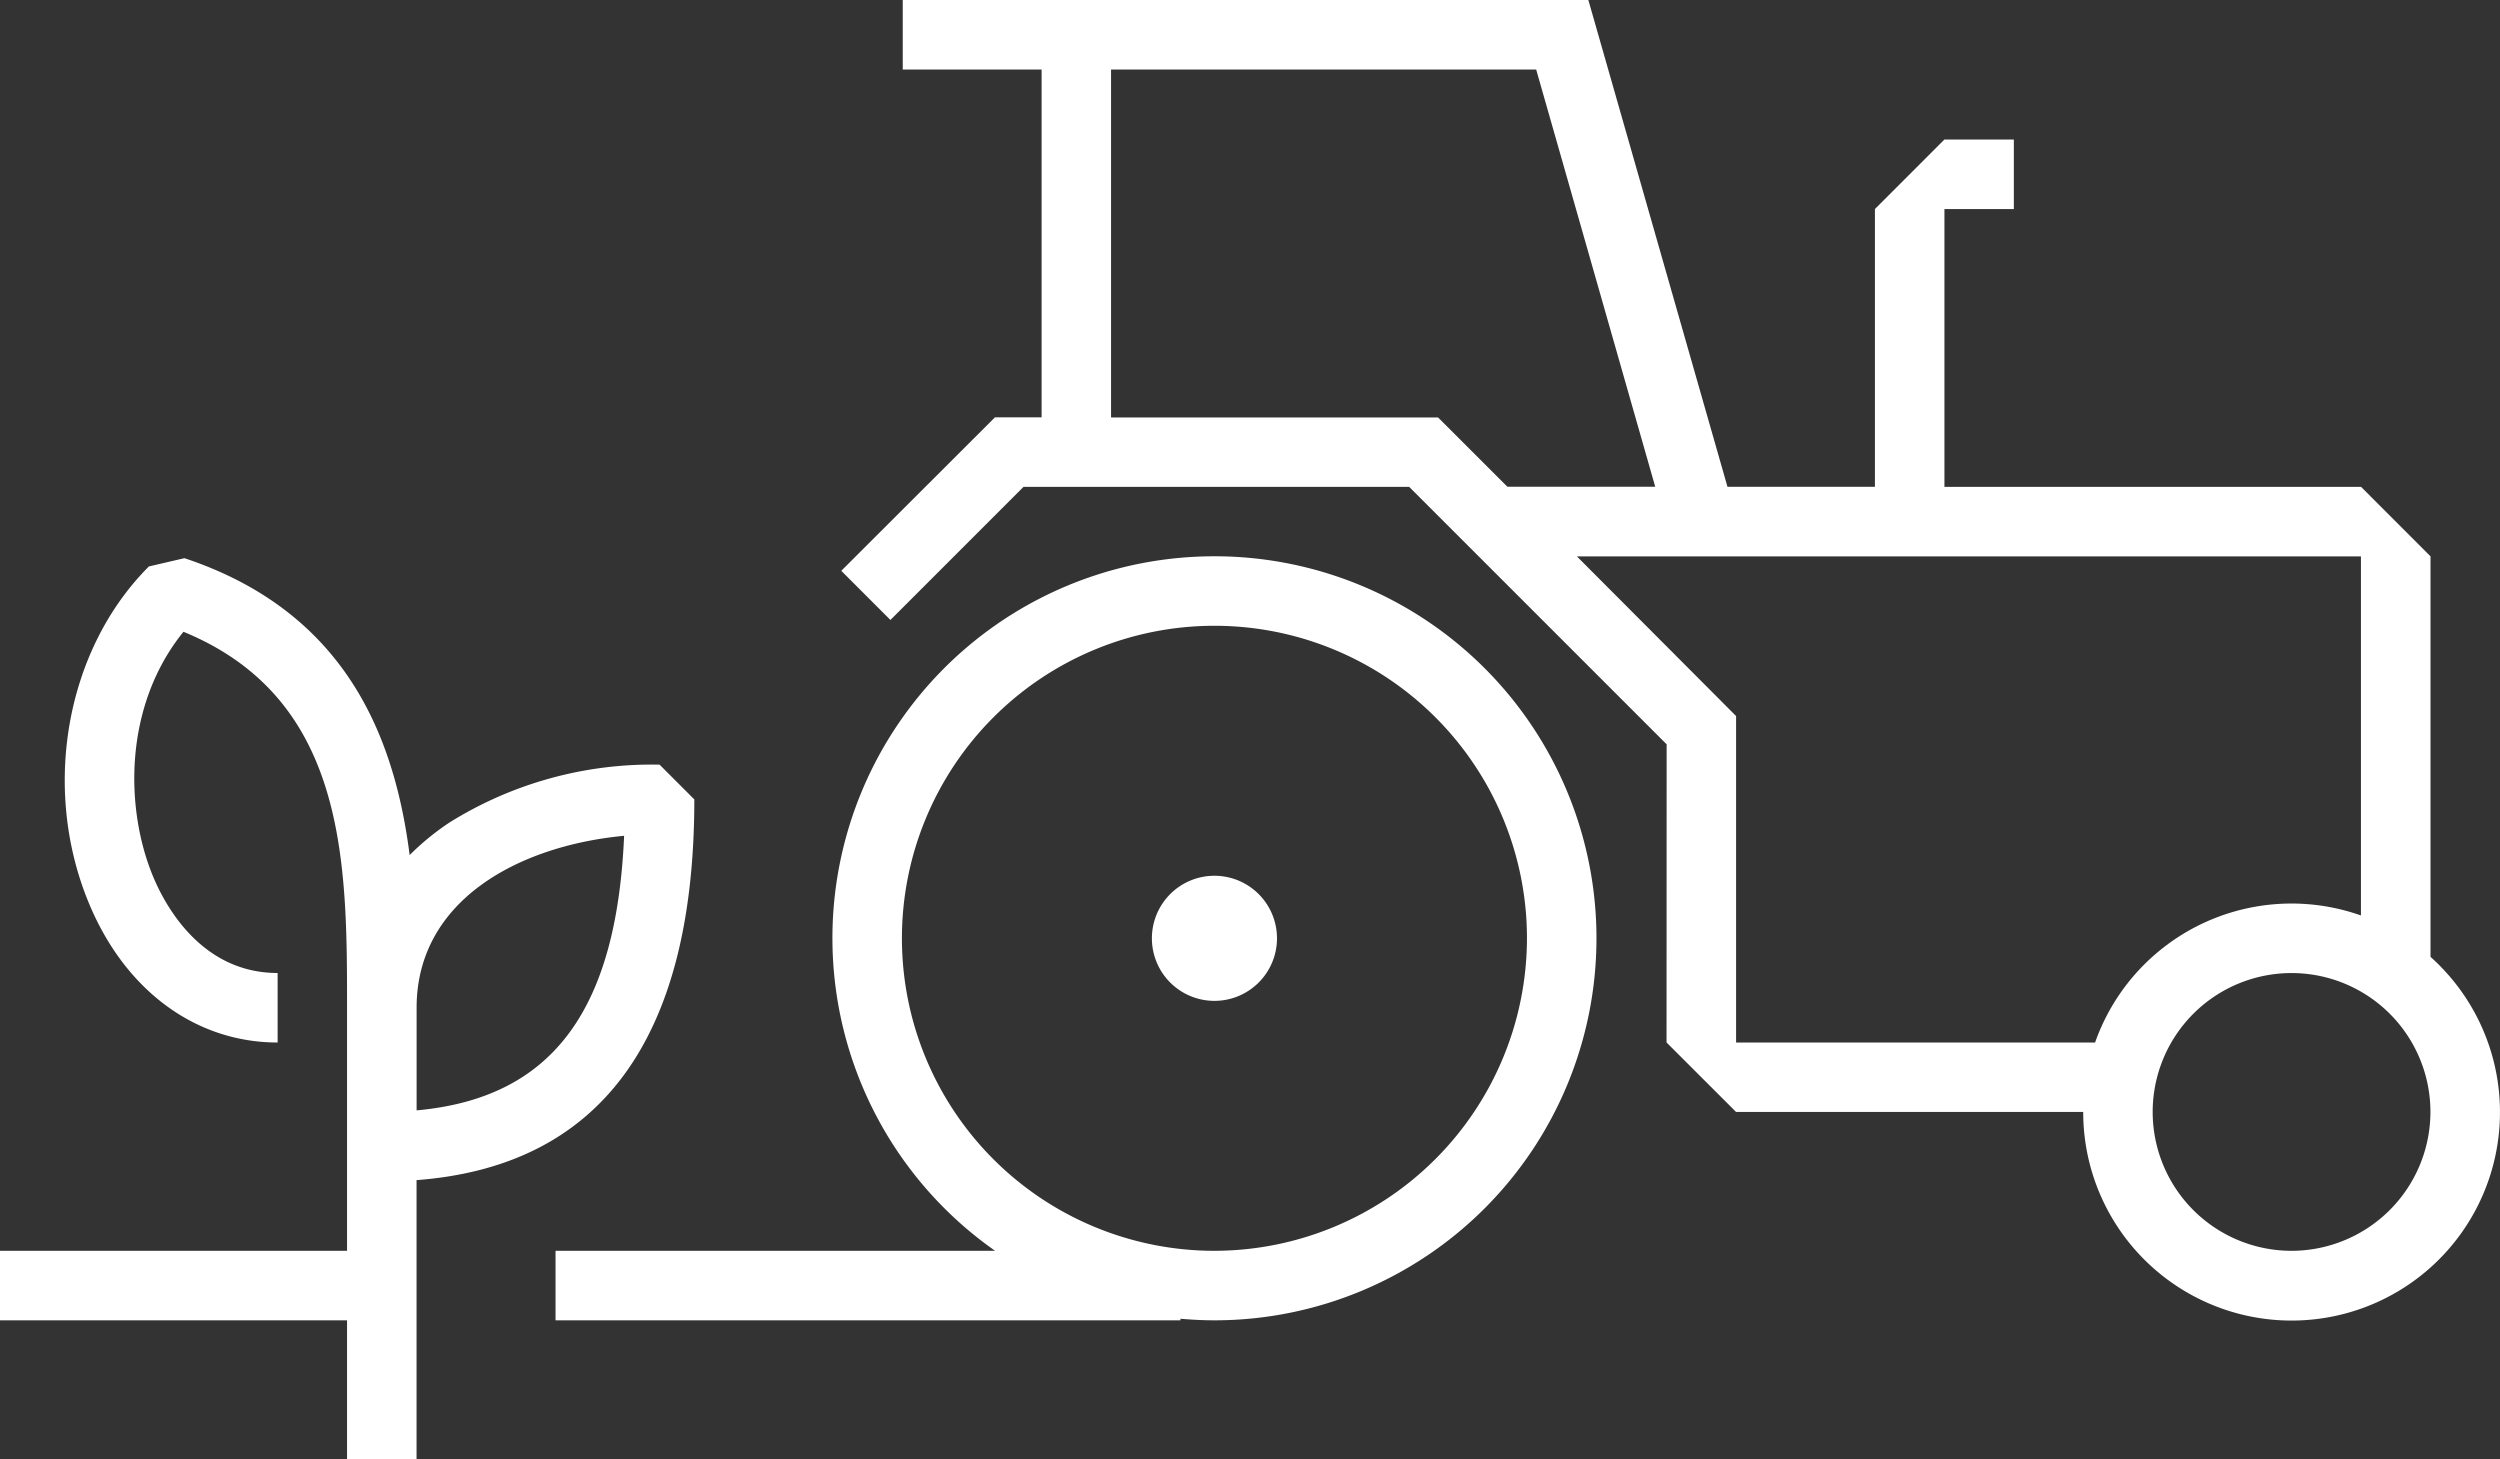 <svg id="Group_3525" data-name="Group 3525" xmlns="http://www.w3.org/2000/svg" xmlns:xlink="http://www.w3.org/1999/xlink" width="124.625" height="72.743" viewBox="0 0 124.625 72.743">
  <rect x="0" y="0" width="124.625" height="72.743" fill="#333333" stroke="none"/>
  <defs>
    <style>
      .cls-1 {
        fill: #fff;
      }

      .cls-2 {
        clip-path: url(#clip-path);
      }
    </style>
    <clipPath id="clip-path">
      <rect id="Rectangle_1216" data-name="Rectangle 1216" class="cls-1" width="124.625" height="72.743"/>
    </clipPath>
  </defs>
  <g id="Group_3524" data-name="Group 3524" class="cls-2">
    <path id="Path_100388" data-name="Path 100388" class="cls-1" d="M200.246,47.7V27.735l-3.463-3.465H176.015V10.423h3.46V6.957h-3.462l-3.463,3.464V24.269H165.2L158.264,0H124.087V3.466h6.922v17.34h-2.326l-7.661,7.65,2.45,2.45,6.635-6.635h19.226l12.834,12.834-.005,14.863,3.466,3.464h17.305A10.388,10.388,0,1,0,200.246,47.7m-49.475-26.89h-16.3V3.466h21.192l5.935,20.8H154.23Zm32.758,31.161h-17.9l0-16.274-7.937-7.96h39.086v17.9a10.381,10.381,0,0,0-13.252,6.33m9.793,10.387a6.923,6.923,0,1,1,6.923-6.923,6.931,6.931,0,0,1-6.923,6.923" transform="translate(-79.085 -0.001)"/>
    <path id="Path_100389" data-name="Path 100389" class="cls-1" d="M112.765,80.027a19.035,19.035,0,0,0-10.933,34.623H79.919v3.465h31.152v-.08c.559.05,1.123.079,1.694.079a19.044,19.044,0,1,0,0-38.088m0,34.623a15.579,15.579,0,1,1,15.579-15.579,15.6,15.6,0,0,1-15.579,15.579" transform="translate(-52.225 -52.296)"/>
    <path id="Path_100390" data-name="Path 100390" class="cls-1" d="M168.827,125.987a3.118,3.118,0,1,0,3.118,3.118,3.118,3.118,0,0,0-3.118-3.118" transform="translate(-108.287 -82.33)"/>
    <path id="Path_100391" data-name="Path 100391" class="cls-1" d="M34.612,92.314,32.88,90.581A19.059,19.059,0,0,0,22.4,93.469a12.883,12.883,0,0,0-1.979,1.619c-.764-5.987-3.234-12.14-11.226-14.8L7.423,80.7c-4.14,4.141-5.371,11.04-2.995,16.777,1.8,4.355,5.323,6.955,9.412,6.955v-3.465c-3.805,0-5.611-3.368-6.211-4.816-1.411-3.406-1.462-8.514,1.517-12.194C17.3,87.309,17.3,95.468,17.3,102.7v12.117H0v3.465H17.3v6.924h3.465V111.292c9.189-.695,13.847-7.069,13.847-18.978m-3.5,1.815c-.38,8.775-3.631,13.079-10.344,13.686V102.7c0-5.347,5.078-8.076,10.344-8.572" transform="translate(0 -52.463)"/>
  </g>
</svg>
